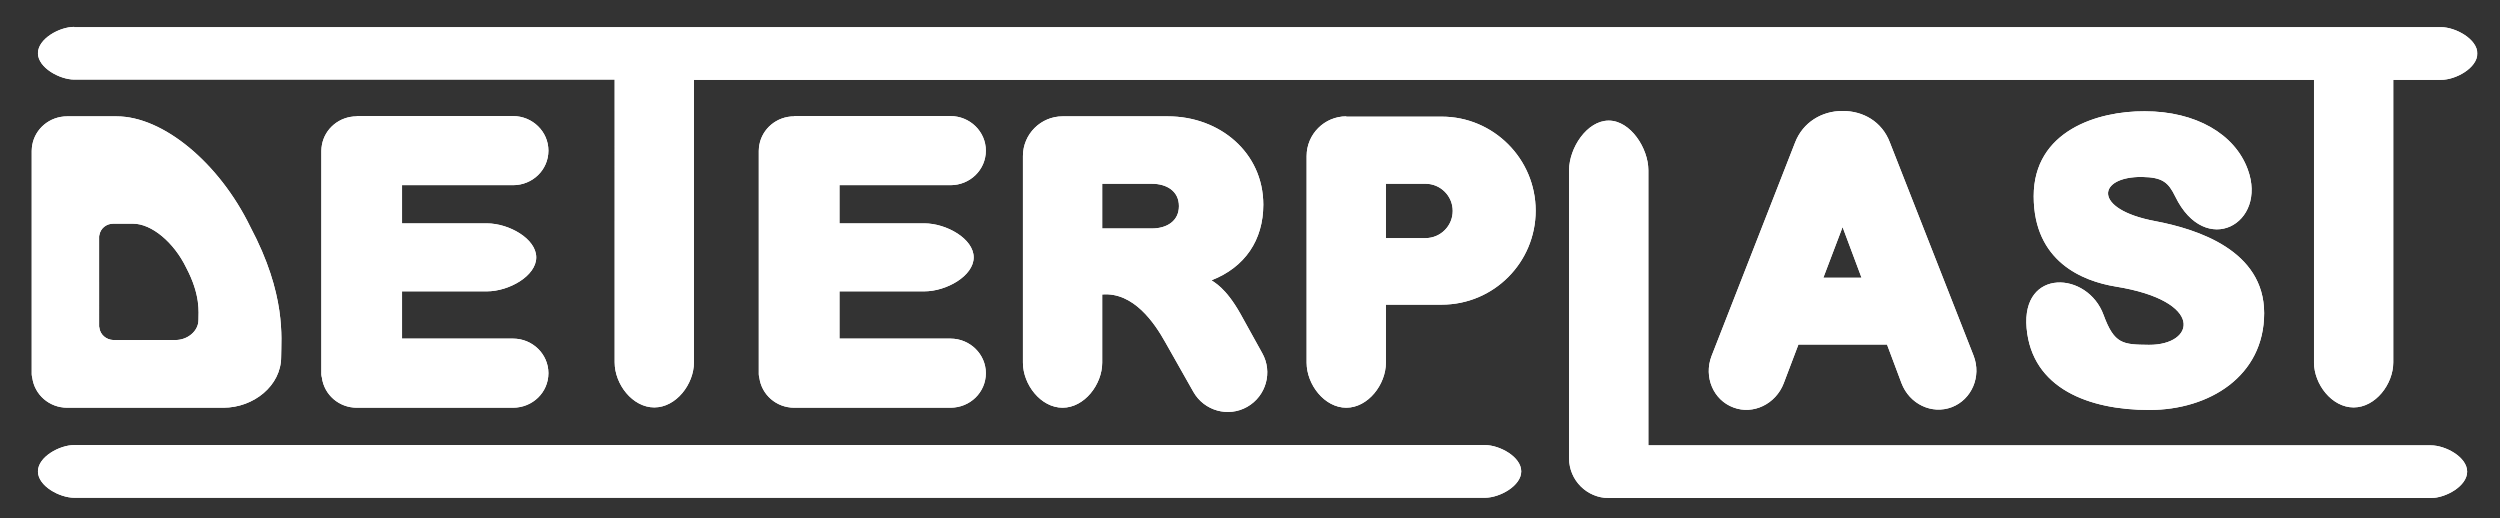 <?xml version="1.0" encoding="utf-8"?>
<!-- Generator: Adobe Illustrator 27.0.0, SVG Export Plug-In . SVG Version: 6.00 Build 0)  -->
<svg version="1.1" id="Livello_1" xmlns="http://www.w3.org/2000/svg" xmlns:xlink="http://www.w3.org/1999/xlink" x="0px" y="0px"
	 viewBox="0 0 883 183" style="enable-background:new 0 0 883 183;" xml:space="preserve">
<rect x="0" y="0" width="883" height="183" fill="#333333" stroke="none"/>
<style type="text/css">
	.st0{clip-path:url(#SVGID_00000154387029811706570060000017181833395349919617_);fill:#FFFFFF;}
</style>
<g>
	<defs>
		<path id="SVGID_1_" d="M26.2,157.2c-5.2,0-12.8,4.2-12.8,9.3c0,5.2,7.7,9.3,12.8,9.3h498.3c5.2,0,12.8-4.2,12.8-9.3
			c0-5.2-7.7-9.3-12.8-9.3H26.2z M554.2,60.1v101.8c0,7.7,6.3,14,14,14h290.4c5.2,0,12.8-4.2,12.8-9.3c0-5.2-7.7-9.3-12.8-9.3H582.2
			V60.1c0-7.7-6.3-17.5-14-17.5S554.2,52.3,554.2,60.1 M35.1,115.8c0-0.2-0.1-0.3-0.1-0.5V83.8c0-0.3,0-0.6,0.1-0.8
			c0.4-2.3,2.4-4,4.9-4h7c6.5,0,14.4,6.5,18.8,15.6c5.1,9.7,4.3,15.7,4.3,18.4c0,4-3.9,7.1-8.1,7.1H40
			C37.5,120,35.4,118.2,35.1,115.8 M23.7,41.1c-6.2,0-11.3,4.4-12.3,10.1c-0.1,0.6-0.2,1.3-0.2,2.1v78.9c0,0.4,0.1,0.8,0.2,1.2
			c0.8,6,6,10.6,12.3,10.6h55.2c10.7,0,20.4-7.8,20.4-17.9c0-6.7,1.9-21.9-10.9-46c-11-22.6-30.8-39-47.2-39H23.7z M126,41.1
			c-6.2,0-11.3,4.4-12.3,10.1c-0.1,0.6-0.2,1.3-0.2,2.1v78.9c0,0.4,0.1,0.8,0.2,1.2c0.8,6,6,10.6,12.3,10.6h55.2
			c6.9,0,12.5-5.4,12.5-12.2c0-6.7-5.6-12.2-12.5-12.2H142v-16.7h30c7.7,0,17.4-5.4,17.4-12c0-6.6-9.7-12-17.4-12h-30V65.4h39.2
			c6.9,0,12.5-5.4,12.5-12.2c0-6.7-5.6-12.2-12.5-12.2H126z M280.5,41.1c-6.2,0-11.3,4.4-12.3,10.1c-0.1,0.6-0.2,1.3-0.2,2.1v78.9
			c0,0.4,0.1,0.8,0.2,1.2c0.8,6,6,10.6,12.3,10.6h55.2c6.9,0,12.5-5.4,12.5-12.2c0-6.7-5.6-12.2-12.5-12.2h-39.2v-16.7h30
			c7.7,0,17.4-5.4,17.4-12c0-6.6-9.7-12-17.4-12h-30V65.4h39.2c6.9,0,12.5-5.4,12.5-12.2c0-6.7-5.6-12.2-12.5-12.2H280.5z
			 M389.3,64.9h17.5c5.3,0,9.6,2.6,9.6,7.9c0,5.3-4.3,7.9-9.6,7.9h-17.5V64.9z M375.3,41.1c-7.7,0-14,6.3-14,14v73
			c0,7.7,6.3,15.9,14,15.9s14-8.2,14-15.9v-24.1c11.1-0.9,18.5,10.1,22.3,16.9l9.9,17.5c3.8,6.7,12.3,9.1,19,5.3
			c6.7-3.8,9.1-12.3,5.3-19l-7.7-13.9c-5.3-9.4-9.4-11.1-10.2-11.8c11.8-4.6,18.3-14.2,18.3-26.7c0-18.4-15.4-31.2-33.7-31.2H375.3z
			 M489.5,64.9h14c5.3,0,9.6,4.3,9.6,9.6c0,5.3-4.3,9.6-9.6,9.6h-14V64.9z M475.5,41.1c-7.7,0-14,6.3-14,14v73
			c0,7.7,6.3,15.9,14,15.9c7.7,0,14-8.2,14-15.9v-20.5h19.7c18.4,0,33.2-14.9,33.2-33.2s-14.9-33.2-33.2-33.2H475.5z M650.8,80.2
			l6.7,17.9h-13.5L650.8,80.2z M650.7,39.2c-7.1,0-13.9,3.9-16.7,11.2l-29.5,75.4c-2.8,7.4,0.7,15.5,7.7,18.1c7,2.7,15-1.2,17.8-8.5
			l5.2-13.7h31.3l5.1,13.6c2.8,7.4,10.7,11.2,17.8,8.5c7-2.7,10.5-10.8,7.7-18.1l-29.6-75.4c-2.8-7.4-9.5-11.1-16.6-11.1
			C650.8,39.2,650.8,39.2,650.7,39.2C650.7,39.2,650.7,39.2,650.7,39.2 M718.3,69.3c0,23.1,17.3,30,28.9,31.9
			c31.7,5.1,28.2,20.7,11.8,20.6c-9.2-0.1-12.2-0.2-16-10.5c-5.6-15.5-29.1-16.7-27.2,4.6s22,28.9,43.3,28.9
			c21.3,0,40.6-12,40.6-34.2s-23.7-29.7-38.5-32.5c-22.4-4.2-20.4-15.8-4.6-15.6c7.3,0.1,9.3,2,11.7,6.9
			c10.6,21.8,32.7,9.6,25.6-9.6c-4.6-12.5-18.4-20.5-36.4-20.5C740.9,39.2,718.3,46.2,718.3,69.3 M26.2,9.5
			c-5.2,0-12.8,4.2-12.8,9.3s7.7,9.3,12.8,9.3h190.9V128c0,7.7,6.3,15.9,14,15.9c7.7,0,14-8.2,14-15.9V28.2h572.2V128
			c0,7.7,6.3,15.9,14,15.9c7.7,0,14-8.2,14-15.9V28.2h16.9c5.2,0,12.8-4.2,12.8-9.3s-7.7-9.3-12.8-9.3H26.2z"/>
	</defs>
	<use xlink:href="#SVGID_1_"  style="overflow:visible;fill:#FFFFFF;"/>
	<clipPath id="SVGID_00000159432462690446989300000006025419050878130106_">
		<use xlink:href="#SVGID_1_"  style="overflow:visible;"/>
	</clipPath>
	
		<rect x="11.2" y="9.5" style="clip-path:url(#SVGID_00000159432462690446989300000006025419050878130106_);fill:#FFFFFF;" width="863.7" height="166.3"/>
</g>
</svg>
